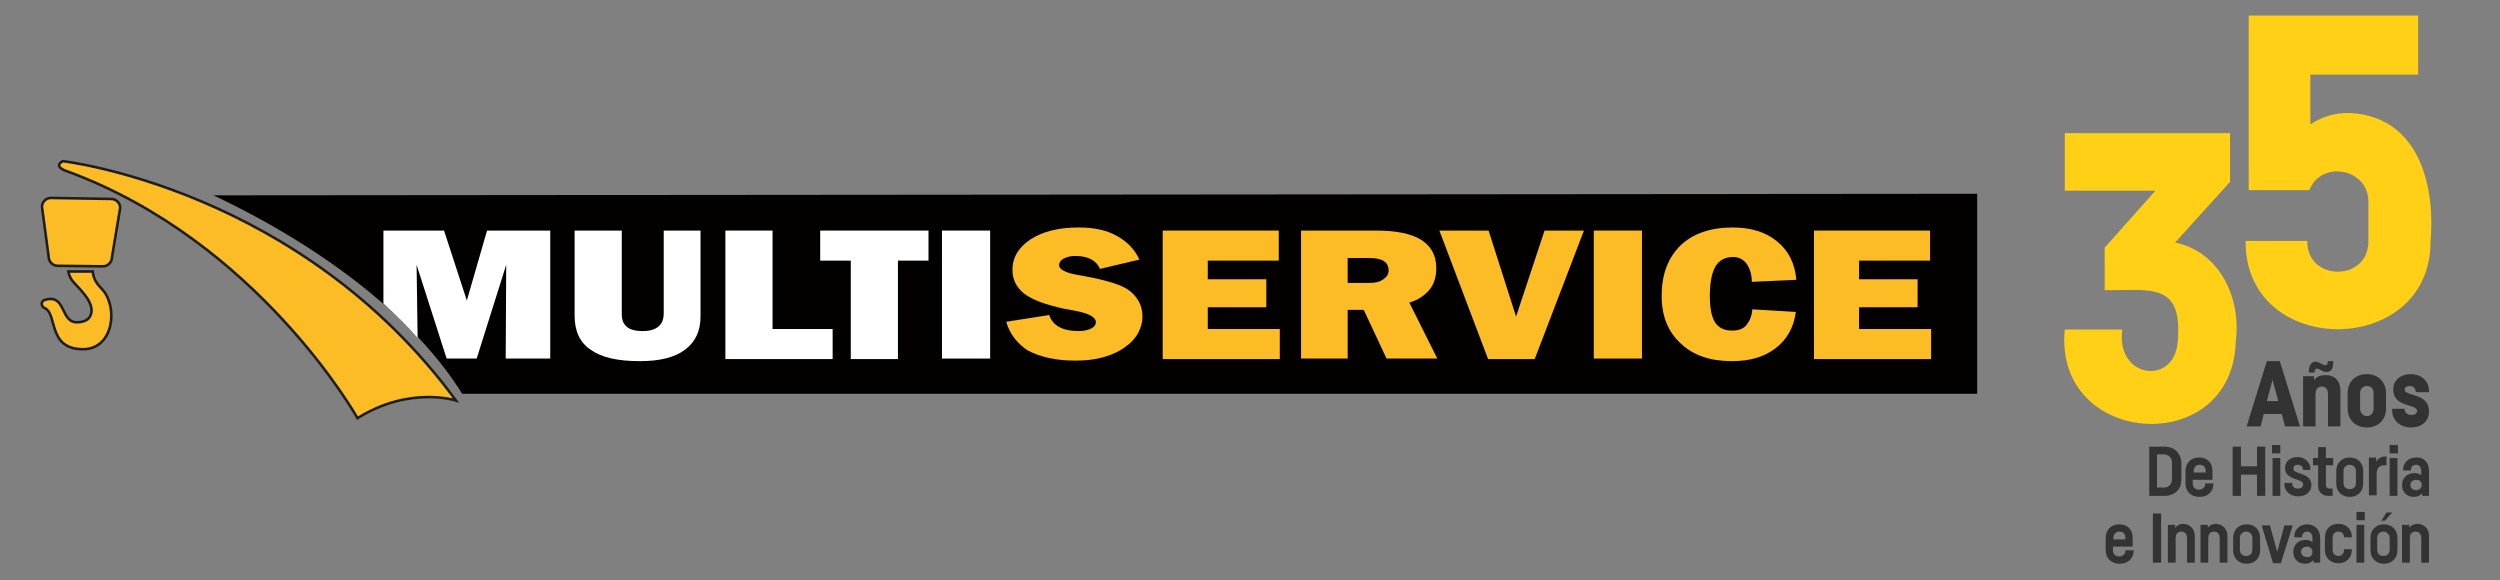 <svg xmlns="http://www.w3.org/2000/svg" xmlns:xlink="http://www.w3.org/1999/xlink" version="1.1" id="Capa_1" x="0px" y="0px" viewBox="0 0 482.5 112" style="enable-background:new 0 0 482.5 112;" xml:space="preserve"><rect x="0" y="0" width="482.5" height="112" fill="#808080" stroke="none"/> <style type="text/css"> .st0{fill-rule:evenodd;clip-rule:evenodd;fill:#030000;} .st1{fill-rule:evenodd;clip-rule:evenodd;fill:#FFFFFF;} .st2{fill-rule:evenodd;clip-rule:evenodd;fill:#FBBC26;} .st3{fill-rule:evenodd;clip-rule:evenodd;fill:#FBBC26;stroke:#1D1D1B;stroke-width:0.5;stroke-miterlimit:10;} .st4{fill:#FBBC26;stroke:#1D1D1B;stroke-width:0.5;stroke-miterlimit:10;} .st5{fill:#FFD015;} .st6{fill:#333333;} </style> <g> <g> <path class="st0" d="M41.2,37.7l340.4-0.3V76H89.2C80.5,62,63.4,48.2,41.2,37.7"></path> <path class="st1" d="M74,58.6V44.5h11.7L90.1,58L94,44.5h12.2v24.7h-8.6l0.1-18.1l-5.7,18.1h-5.8l-5.8-18.1l0.2,14.1 C78.7,63,76.4,60.8,74,58.6"></path> <path class="st1" d="M110.9,44.5h9.1v16.1c0,1.1,0.3,1.9,1,2.5c0.6,0.5,1.6,0.8,3,0.8c1.4,0,2.4-0.3,3.1-0.9c0.7-0.6,1-1.4,1-2.6 V44.5h7.1v16.6c0,2.8-1,4.9-3,6.4c-2,1.5-4.9,2.2-8.7,2.2c-4.3,0-7.4-0.7-9.5-2.2c-2.1-1.4-3.1-3.6-3.1-6.6V44.5z"></path> <polygon class="st1" points="140,69.3 140,44.5 149.1,44.5 149.1,63.5 160.7,63.5 160.7,69.3 "></polygon> <polygon class="st1" points="173.3,50.3 173.3,69.3 164.2,69.3 164.2,50.3 158.3,50.3 158.3,44.5 179.2,44.5 179.2,50.3 "></polygon> <rect x="181.8" y="44.5" class="st1" width="9.3" height="24.7"></rect> <path class="st2" d="M194.2,62.1l8.3-1.3c0.3,1,1,1.8,1.9,2.3c0.9,0.5,2.2,0.8,3.8,0.8c1,0,1.8-0.2,2.4-0.5 c0.6-0.3,0.9-0.7,0.9-1.2c0-1-1.3-1.7-3.9-2.2c-0.9-0.2-1.6-0.3-2.2-0.4c-3.6-0.8-6.1-1.7-7.7-2.9c-1.5-1.2-2.3-2.7-2.3-4.6 c0-2.4,1.2-4.4,3.5-5.9c2.3-1.5,5.4-2.3,9.3-2.3c2.9,0,5.3,0.5,7.3,1.6c2,1.1,3.5,2.6,4.4,4.6l-7.6,1.8c-0.4-0.9-1-1.5-1.8-1.9 c-0.8-0.4-1.8-0.6-3-0.6c-0.9,0-1.6,0.2-2.2,0.5c-0.6,0.3-0.9,0.8-0.9,1.3c0,0.8,1.3,1.5,3.8,1.9c0.7,0.1,1.2,0.2,1.6,0.3l1.1,0.2 c3.2,0.7,5.5,1.4,6.8,2.3c0.9,0.6,1.6,1.4,2.1,2.3c0.5,0.9,0.7,1.9,0.7,3c0,1-0.3,2-0.8,3c-0.5,0.9-1.2,1.8-2.2,2.5 c-1.2,1-2.7,1.7-4.4,2.2c-1.7,0.5-3.5,0.7-5.6,0.7c-3.7,0-6.8-0.7-9.2-2C196.5,66.4,194.9,64.6,194.2,62.1"></path> <polygon class="st2" points="224.4,69.3 224.4,44.5 246.8,44.5 246.8,50.3 233.1,50.3 233.1,53.9 244.4,53.9 244.4,59.3 233.1,59.3 233.1,63.5 247,63.5 247,69.3 "></polygon> <path class="st2" d="M251.1,69.3V44.5h14.5c3.9,0,6.8,0.6,8.7,1.8c1.9,1.2,2.9,3,2.9,5.4c0,1.7-0.4,3.1-1.3,4.2 c-0.9,1.1-2.2,2-3.9,2.5l5.4,10.8h-9.8l-4.4-9.4h-3.1v9.4H251.1z M264.3,49.8h-4.2v4.8h4.3c1.1,0,1.9-0.2,2.6-0.7 c0.7-0.5,1-1,1-1.7c0-0.8-0.3-1.4-0.9-1.8C266.5,50,265.6,49.8,264.3,49.8"></path> <polygon class="st2" points="287.2,69.3 277.8,44.5 287.3,44.5 292.6,61.1 298.1,44.5 305.7,44.5 296.2,69.3 "></polygon> <rect x="307.6" y="44.5" class="st2" width="9.3" height="24.7"></rect> <path class="st2" d="M338.1,54.4c0-1.5-0.4-2.6-1-3.5c-0.6-0.8-1.5-1.3-2.6-1.3c-1.5,0-2.7,0.6-3.4,1.8c-0.7,1.2-1.1,3.1-1.1,5.6 c0,2.4,0.3,4.1,1,5.2c0.7,1.1,1.8,1.6,3.3,1.6c1.2,0,2.1-0.3,2.7-1c0.6-0.7,1.1-1.7,1.2-3.1l8.4,0.5c-0.4,3-1.7,5.3-3.9,7 c-2.2,1.7-5,2.5-8.4,2.5c-4.2,0-7.5-1.1-9.9-3.4c-2.5-2.3-3.7-5.3-3.7-9.2c0-4.1,1.2-7.3,3.6-9.7c2.4-2.3,5.8-3.5,10.1-3.5 c3.6,0,6.4,0.9,8.6,2.7c2.2,1.8,3.4,4.2,3.7,7.4L338.1,54.4z"></path> <polygon class="st2" points="350.1,69.3 350.1,44.5 372.5,44.5 372.5,50.3 358.8,50.3 358.8,53.9 370.1,53.9 370.1,59.3 358.8,59.3 358.8,63.5 372.7,63.5 372.7,69.3 "></polygon> </g> <g> <path class="st3" d="M17.9,52.4c0.1,1.1,0.5,2.1,1.7,3.3c3.3,3.4,2.4,11.8-3.7,11.7c-6.7-0.1-4.8-6.7-7.2-7.9 c-0.2-0.1-0.4-0.2-0.5-0.4c-0.2-0.3-0.2-0.6,0-0.9c0.2-0.3,0.4-0.3,0.8-0.4c3.7-0.9,2.7,4.4,5.8,4.4c1.3,0,2.5-0.4,2.8-1.7 c0.6-2.4-2.7-5.1-3.7-6.4c-0.4-0.6-0.6-1.1-0.7-1.7L17.9,52.4z"></path> <path class="st3" d="M9.8,38.2l11.7,0.2c0.9,0,1.7,0.8,1.7,1.7l-1.6,9.6c0,0.9-0.8,1.7-1.7,1.7l-8.8-0.1c-0.9,0-1.7-0.8-1.7-1.7 l-1.3-9.7C8.1,39,8.9,38.2,9.8,38.2"></path> <path class="st4" d="M12.1,31.1c0,0,45.8,5.2,75.9,46.2c0,0-8.9-2.9-19,3.4c0,0-19.2-34.2-56.2-47.7C12.8,33,10.2,32.2,12.1,31.1z "></path> </g> </g> <g> <path class="st5" d="M453.2,21.8L453.2,21.8L453.2,21.8c-2.7,0-5.2,0.8-7.3,2.2v-9.6h20.8V3h-32.7v33.7h11.7 c2.3-5.9,11.5-4.2,11.4,2.3c0,0,0,7.6,0,7.6c0,7.8-11.9,7.8-11.8-0.1h-11.9c-0.2,22.7,35.7,22.7,35.7,0.1 C470.1,34.7,466.2,22.2,453.2,21.8z"></path> <path class="st5" d="M419.8,46.8l10.6-11.7v-9.4h-4.2v0h-27.7v11.1h17.5l-9.8,11V56c8.8,0.1,15.1-1.7,14.1,9.9 c-0.6,8.6-12,7.2-10.7-2.3h-11.1c-2.2,22.7,32.4,25,33,2.3C432.6,57.5,428.4,48.6,419.8,46.8z"></path> <g> <g> <path class="st6" d="M440.4,79.9h-3.5l-0.6,2.4h-2.7l3.9-12.6h2.5l3.9,12.6H441L440.4,79.9z M439.7,77.4l-1.1-4.1l-1.1,4.1H439.7 z"></path> <path class="st6" d="M451.7,75.3v7h-2.4v-6.3c0-0.8-0.4-1.4-1.2-1.4c-0.8,0-1.2,0.6-1.2,1.4v6.3h-2.4v-9.7h2.1v0.8 c0.4-0.6,1.1-1,2.1-1C450.7,72.3,451.7,73.7,451.7,75.3z"></path> <path class="st6" d="M460.5,75.8v3.1c0,2-1.4,3.6-3.7,3.6s-3.7-1.6-3.7-3.6v-3.1c0-2,1.4-3.6,3.7-3.6S460.5,73.9,460.5,75.8z M456.8,74.5c-0.8,0-1.3,0.6-1.3,1.4v3c0,0.7,0.5,1.4,1.3,1.4c0.8,0,1.3-0.6,1.3-1.4v-3C458.1,75.1,457.7,74.5,456.8,74.5z"></path> <path class="st6" d="M466.2,75.5c0-0.5-0.4-1-1.1-1c-0.7,0-1,0.3-1,0.7c0,0.5,0.6,0.7,1.6,1l0.9,0.3c1.3,0.5,2.2,1.3,2.2,2.9 c0,1.8-1.3,3.1-3.5,3.1c-2.1,0-3.6-1.4-3.6-3.2v-0.4h2.4v0.1c0,0.7,0.6,1.1,1.3,1.1c0.6,0,1.1-0.3,1.1-0.8c0-0.5-0.7-0.8-1.5-1 l-0.9-0.3c-1.4-0.5-2.2-1.3-2.2-2.9c0-1.7,1.4-2.9,3.4-2.9c1.6,0,3.5,1,3.5,3.3v0.2h-2.4L466.2,75.5z"></path> </g> <path class="st6" d="M445.6,71.9c0-1.4,0.5-2.1,1.3-2.1c0.9-0.1,2.2,1.7,2.4-0.1h1c0.1,1.4-0.4,2.1-1.3,2.1 c-0.9,0.1-2.2-1.6-2.3,0.1H445.6z"></path> </g> <g> <g> <path class="st6" d="M417.7,86.2c2.1,0,3.3,1.4,3.3,3.2v3.2c0,1.8-1.2,3.1-3.3,3.1h-2.9v-9.5H417.7z M416.3,94.1h1.3 c1,0,1.6-0.7,1.6-1.6v-3.2c0-0.9-0.6-1.6-1.6-1.6h-1.3V94.1z"></path> <path class="st6" d="M427.2,93.3L427.2,93.3c0,1.5-1,2.6-2.7,2.6c-1.7,0-2.7-1.1-2.7-2.6v-2.4c0-1.5,1-2.6,2.6-2.6 c1.7,0,2.6,1.1,2.6,2.6v1.7h-3.8v0.7c0,0.7,0.4,1.2,1.2,1.2c0.7,0,1.2-0.5,1.2-1.1v-0.1H427.2z M423.4,90.9v0.3h2.3v-0.3 c0-0.7-0.4-1.2-1.2-1.2C423.8,89.7,423.4,90.2,423.4,90.9z"></path> <path class="st6" d="M437.2,86.2v9.5h-1.6v-4.1h-3.1v4.1h-1.6v-9.5h1.6V90h3.1v-3.8H437.2z"></path> <path class="st6" d="M440.1,87.5h-1.6v-1.6h1.6V87.5z M440.1,95.7h-1.5v-7.3h1.5V95.7z"></path> <path class="st6" d="M444.5,90.7c0-0.6-0.4-1-1-1c-0.7,0-0.9,0.4-0.9,0.7c0,0.5,0.5,0.7,1.1,0.9l0.6,0.2c1,0.4,1.8,0.9,1.8,2.1 c0,1.3-1,2.2-2.6,2.2c-1.5,0-2.6-1-2.6-2.3v-0.3h1.5v0.1c0,0.7,0.5,1,1.1,1c0.6,0,1-0.3,1-0.8c0-0.5-0.5-0.7-1.1-0.9l-0.6-0.2 c-1-0.4-1.8-0.9-1.8-2.1c0-1.2,1-2.1,2.4-2.1c1.2,0,2.5,0.8,2.5,2.4v0.1h-1.5V90.7z"></path> <path class="st6" d="M448.9,89.8v3.8c0,0.4,0.3,0.7,0.7,0.7h0.6v1.4h-0.9c-1.1,0-1.9-0.8-1.9-1.8v-4.1h-1v-1.4h1v-2.1h1.5v2.1 h1.4v1.4H448.9z"></path> <path class="st6" d="M456.1,90.9v2.4c0,1.5-1,2.6-2.6,2.6s-2.6-1.1-2.6-2.6v-2.4c0-1.5,1-2.6,2.6-2.6S456.1,89.4,456.1,90.9z M453.5,89.7c-0.7,0-1.2,0.5-1.2,1.2v2.3c0,0.7,0.4,1.2,1.2,1.2s1.2-0.5,1.2-1.2v-2.3C454.7,90.2,454.2,89.7,453.5,89.7z"></path> <path class="st6" d="M460.6,88.2v1.6h-0.4c-0.9,0-1.5,0.5-1.5,1.5v4.3h-1.5v-7.3h1.4v0.8c0.4-0.6,0.9-1,1.8-1H460.6z"></path> <path class="st6" d="M462.8,87.5h-1.6v-1.6h1.6V87.5z M462.7,95.7h-1.5v-7.3h1.5V95.7z"></path> <path class="st6" d="M468.8,90.9v4.8h-1.3v-0.5c-0.4,0.4-0.9,0.7-1.6,0.7c-1.5,0-2.3-1-2.3-2.3s0.9-2.3,2.4-2.3 c0.5,0,1,0.2,1.3,0.4v-0.8c0-0.7-0.4-1.2-1-1.2c-0.6,0-1,0.4-1,1v0.1h-1.5v-0.1c0-1.4,1-2.4,2.5-2.4 C467.9,88.2,468.8,89.4,468.8,90.9z M467.4,93.6c0-0.6-0.4-1-1.1-1c-0.7,0-1.1,0.5-1.1,1c0,0.6,0.4,1,1.1,1 C467,94.6,467.4,94.1,467.4,93.6z"></path> <path class="st6" d="M411.8,106.2L411.8,106.2c0,1.5-1,2.6-2.7,2.6c-1.7,0-2.7-1.1-2.7-2.6v-2.4c0-1.5,1-2.6,2.6-2.6 c1.7,0,2.6,1.1,2.6,2.6v1.7h-3.8v0.7c0,0.7,0.4,1.2,1.2,1.2c0.7,0,1.2-0.5,1.2-1.1v-0.1H411.8z M407.9,103.8v0.3h2.3v-0.3 c0-0.7-0.4-1.2-1.2-1.2C408.3,102.6,407.9,103.2,407.9,103.8z"></path> <path class="st6" d="M417.1,99.1v9.5h-1.6v-9.5H417.1z"></path> <path class="st6" d="M423.6,103.5v5.1h-1.5v-4.8c0-0.7-0.4-1.2-1.1-1.2c-0.7,0-1.1,0.5-1.1,1.2v4.8h-1.5v-7.3h1.4v0.6 c0.3-0.5,0.9-0.8,1.6-0.8C422.8,101.2,423.6,102.2,423.6,103.5z"></path> <path class="st6" d="M429.9,103.5v5.1h-1.5v-4.8c0-0.7-0.4-1.2-1.1-1.2c-0.7,0-1.1,0.5-1.1,1.2v4.8h-1.5v-7.3h1.4v0.6 c0.3-0.5,0.9-0.8,1.6-0.8C429.1,101.2,429.9,102.2,429.9,103.5z"></path> <path class="st6" d="M436.2,103.8v2.4c0,1.5-1,2.6-2.6,2.6s-2.6-1.1-2.6-2.6v-2.4c0-1.5,1-2.6,2.6-2.6S436.2,102.3,436.2,103.8z M433.5,102.6c-0.7,0-1.2,0.5-1.2,1.2v2.3c0,0.7,0.4,1.2,1.2,1.2s1.2-0.5,1.2-1.2v-2.3C434.7,103.2,434.3,102.6,433.5,102.6z"></path> <path class="st6" d="M442.5,101.4l-2.3,7.3h-1.5l-2.2-7.3h1.6l1.4,5.1l1.4-5.1H442.5z"></path> <path class="st6" d="M447.8,103.8v4.8h-1.3v-0.5c-0.4,0.4-0.9,0.7-1.6,0.7c-1.5,0-2.3-1-2.3-2.3s0.9-2.3,2.4-2.3 c0.5,0,1,0.2,1.3,0.4v-0.8c0-0.7-0.4-1.2-1-1.2c-0.6,0-1,0.4-1,1v0.1h-1.5v-0.1c0-1.4,1-2.4,2.5-2.4 C446.8,101.2,447.8,102.3,447.8,103.8z M446.3,106.5c0-0.6-0.4-1-1.1-1c-0.7,0-1.1,0.5-1.1,1s0.4,1,1.1,1 C446,107.6,446.3,107.1,446.3,106.5z"></path> <path class="st6" d="M452.4,103.7c0-0.6-0.4-1.1-1.1-1.1c-0.7,0-1.1,0.5-1.1,1.2v2.3c0,0.7,0.4,1.2,1.1,1.2 c0.7,0,1.1-0.5,1.1-1.2v-0.1h1.5v0.1c0,1.5-1,2.6-2.6,2.6c-1.6,0-2.6-1.1-2.6-2.6v-2.4c0-1.5,1-2.6,2.6-2.6 c1.6,0,2.6,1.1,2.6,2.5v0.1L452.4,103.7L452.4,103.7z"></path> <path class="st6" d="M456.4,100.4h-1.6v-1.6h1.6V100.4z M456.3,108.6h-1.5v-7.3h1.5V108.6z"></path> <path class="st6" d="M462.7,103.8v2.4c0,1.5-1,2.6-2.6,2.6s-2.6-1.1-2.6-2.6v-2.4c0-1.5,1-2.6,2.6-2.6S462.7,102.3,462.7,103.8z M460,102.6c-0.7,0-1.2,0.5-1.2,1.2v2.3c0,0.7,0.4,1.2,1.2,1.2s1.2-0.5,1.2-1.2v-2.3C461.2,103.2,460.7,102.6,460,102.6z"></path> <path class="st6" d="M468.8,103.5v5.1h-1.5v-4.8c0-0.7-0.4-1.2-1.1-1.2c-0.7,0-1.1,0.5-1.1,1.2v4.8h-1.5v-7.3h1.4v0.6 c0.3-0.5,0.9-0.8,1.6-0.8C468.1,101.2,468.8,102.2,468.8,103.5z"></path> </g> <polygon class="st6" points="461.7,98.9 460.3,100.5 459.6,100.5 460.6,98.9 "></polygon> </g> </g> </svg>